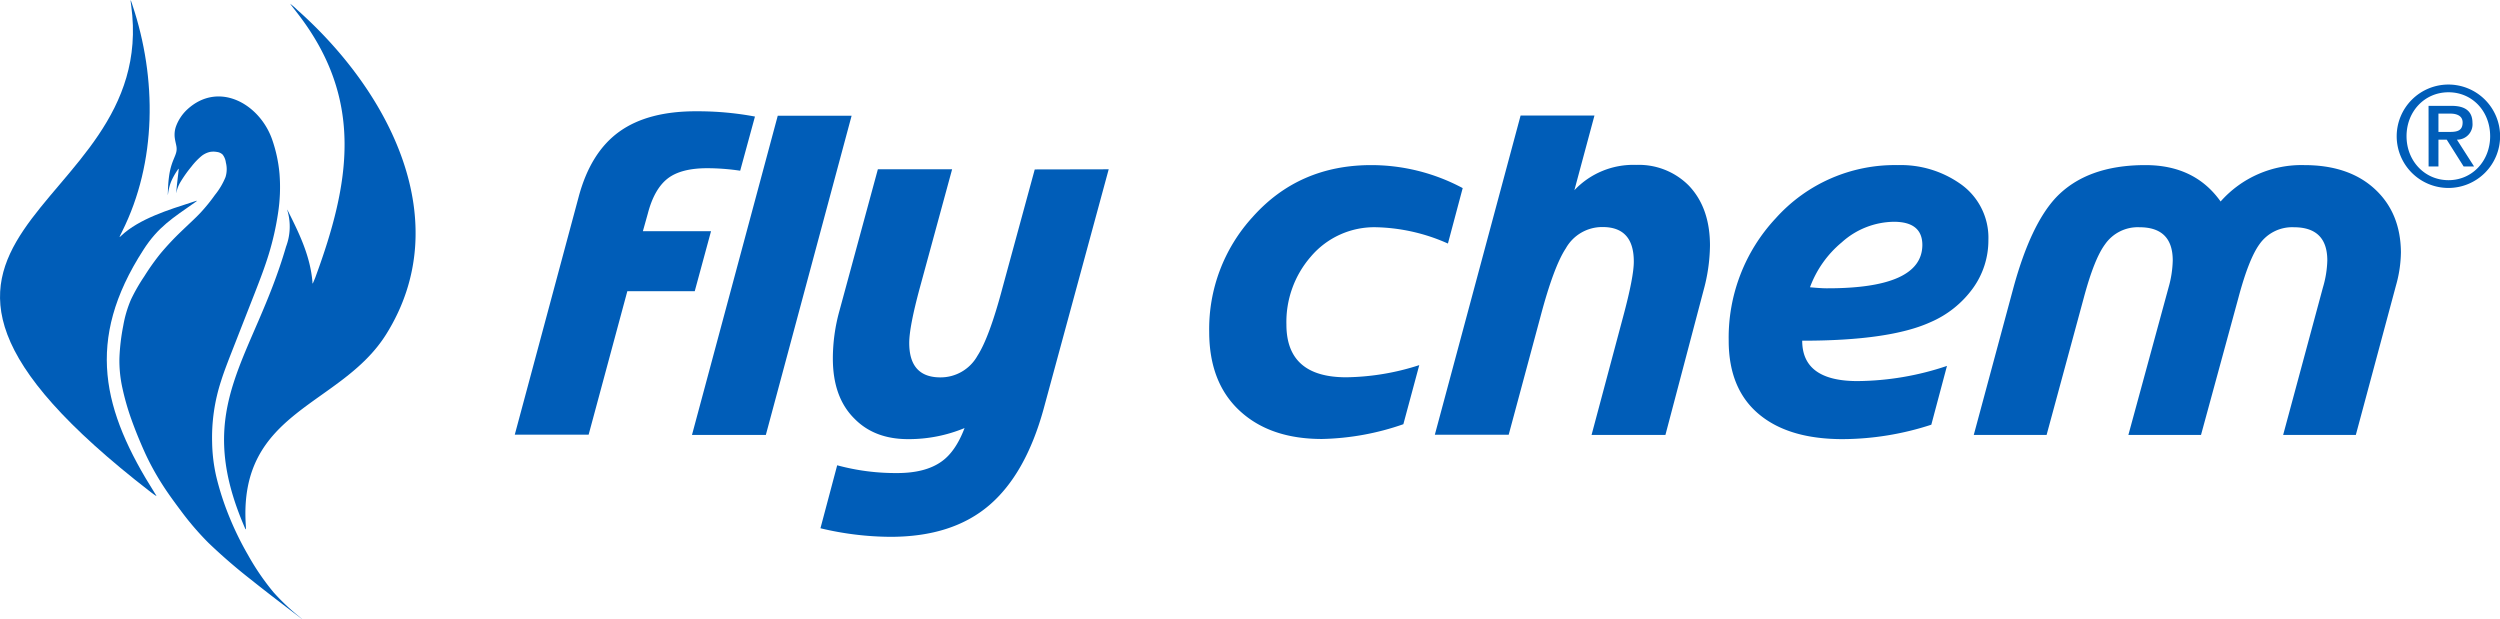 <svg id="Layer_1" data-name="Layer 1" xmlns="http://www.w3.org/2000/svg" width="507.71" height="125.76" viewBox="0 0 507.71 125.76"><path d="M108.2,332.17c1.35,1,1.35,1,.87.28-10.64-16.8-14.27-31-2.35-49.47,3-4.68,6-6.49,10.41-9.59.69-.49.69-.49-.48-.1-4.72,1.53-10.79,3.38-14.44,6.83-.46.44-.46.44.18-.84,7.09-14.18,7.07-31.15,2.11-46-.46-1.38-.46-1.38-.25.13C110.16,277,38.71,278.41,108.2,332.17Z" transform="translate(-77.6 -232.24)" style="fill:#005db8;fill-rule:evenodd"/><path d="M137.94,234.22c18.86,16.71,32.38,43,18.11,65.87-9.21,14.76-30.09,15.4-28.53,38.84.07,1.15.07,1.15-.62-.51-10-24,2.17-33.3,8.8-56.11a11.51,11.51,0,0,0,.31-7.17c-.13-.46-.13-.46.18.16,2.29,4.57,4.41,9,4.86,14.15,0,.58,0,.58.59-.87,7.07-19.2,9.94-36.06-3.55-53.54l-1.34-1.73-.23-.31A12.29,12.29,0,0,1,137.94,234.22Z" transform="translate(-77.6 -232.24)" style="fill:#005db8;fill-rule:evenodd"/><path d="M132.84,260.49a28.9,28.9,0,0,1,1.52,7,34.5,34.5,0,0,1-.3,8.08,57.35,57.35,0,0,1-1.85,8.2c-.8,2.62-1.73,5.06-2.93,8.13s-2.65,6.76-3.86,9.86-2.21,5.57-2.93,7.87a37,37,0,0,0-1.81,12.5,33.66,33.66,0,0,0,.82,6.8,56.44,56.44,0,0,0,2.68,8.29,62.08,62.08,0,0,0,3.79,7.73,49.7,49.7,0,0,0,5.15,7.54,42.85,42.85,0,0,0,5.18,4.92c1.08.89,1.08.89-.77-.52s-5.56-4.22-8.9-6.89a113,113,0,0,1-8.67-7.49,58.17,58.17,0,0,1-5.46-6.32c-1.5-2-2.86-3.85-4.07-5.77a52.55,52.55,0,0,1-3.33-6.09c-1-2.2-2-4.63-2.81-6.9a50.94,50.94,0,0,1-1.83-6.38,25.76,25.76,0,0,1-.61-6,41.79,41.79,0,0,1,.78-6.66,23.64,23.64,0,0,1,1.59-5.36,36.48,36.48,0,0,1,2.69-4.68,47,47,0,0,1,3.24-4.57,55.3,55.3,0,0,1,4.26-4.55c1.45-1.4,2.81-2.62,3.93-3.81a35.79,35.79,0,0,0,2.91-3.59,14.27,14.27,0,0,0,2.15-3.63,5.42,5.42,0,0,0,.07-2.95,3.34,3.34,0,0,0-.65-1.61,2,2,0,0,0-1.17-.54,3.86,3.86,0,0,0-1.43,0,4.28,4.28,0,0,0-1.69.82,13.67,13.67,0,0,0-2.06,2.16,25.68,25.68,0,0,0-2.27,3.21,6.36,6.36,0,0,0-.75,1.94c-.07.33-.07.33,0-.54s.28-2.6.38-3.46.09-.87-.21-.4a13.47,13.47,0,0,0-1.29,2.34,10.21,10.21,0,0,0-.59,2.34c-.07.47-.07.47-.05-.19s.07-2,.22-3.09a13.54,13.54,0,0,1,.65-2.85c.28-.8.61-1.46.77-2a2.9,2.9,0,0,0,.1-1.41c-.07-.44-.21-.91-.31-1.55a5.11,5.11,0,0,1,.21-2.48,8.87,8.87,0,0,1,2.32-3.49C121.94,248.68,130.24,253.22,132.84,260.49Z" transform="translate(-77.6 -232.24)" style="fill:#005db8;fill-rule:evenodd"/><path d="M230.92,255.91l-3,11a46,46,0,0,0-6.67-.51q-5.39,0-8.09,2.12c-1.8,1.42-3.14,3.78-4,7.1l-1,3.57H222l-3.31,12.19H205l-7.86,29.14h-15l13-48.39q2.43-9,8.26-13.17t15.75-4.12A63.05,63.05,0,0,1,230.92,255.91Z" transform="translate(-77.6 -232.24)" style="fill:#005db8"/><path d="M250.55,255.74l-17.42,64.83h-15l17.42-64.83Z" transform="translate(-77.6 -232.24)" style="fill:#005db8"/><path d="M302.76,266.62l-13.21,48.64q-3.66,13.31-11.13,19.65t-19.93,6.35a62.15,62.15,0,0,1-14.27-1.74l3.4-12.79a45.21,45.21,0,0,0,12.19,1.58q5.73,0,9-2.34,2.85-2,4.68-6.8A29.51,29.51,0,0,1,262,321.42q-6.81,0-10.88-4.16-4.38-4.33-4.38-12.19a36.26,36.26,0,0,1,1.32-9.65l7.82-28.8h15.08l-6.54,24q-2.17,8-2.17,11.26,0,7,6.33,7a8.57,8.57,0,0,0,7.52-4.38q2.42-3.74,5.1-13.85l6.54-24Z" transform="translate(-77.6 -232.24)" style="fill:#005db8"/><path d="M374.65,270.44l-3,11.26a37.62,37.62,0,0,0-14.53-3.31,16.9,16.9,0,0,0-13.34,6,20.21,20.21,0,0,0-4.93,13.76q0,10.71,12.15,10.71a50,50,0,0,0,14.83-2.47l-3.23,12a53.27,53.27,0,0,1-16.53,3q-10.53,0-16.71-5.73t-6.19-16A33.67,33.67,0,0,1,332,276.3q9.39-10.53,24.09-10.53A39.34,39.34,0,0,1,374.65,270.44Z" transform="translate(-77.6 -232.24)" style="fill:#005db8"/><path d="M424.87,282.13a35.79,35.79,0,0,1-1.32,9.13l-7.73,29.31h-15l6.41-24q2.18-8.11,2.17-11.22,0-7-6.33-7a8.47,8.47,0,0,0-7.48,4.33q-2.46,3.73-5.14,13.85l-6.46,24h-15l17.42-64.83h15l-4.08,15.17a16.44,16.44,0,0,1,12.54-5.14,14.29,14.29,0,0,1,10.66,4.16Q424.87,274.4,424.87,282.13Z" transform="translate(-77.6 -232.24)" style="fill:#005db8"/><path d="M481.41,281a16.59,16.59,0,0,1-3.12,9.75,20.72,20.72,0,0,1-8.69,6.94q-8.28,3.75-26,3.74,0,8.2,11.22,8.2A58,58,0,0,0,473,306.55l-3.18,11.94a58.59,58.59,0,0,1-18,2.93q-10.53,0-16.52-4.67-6.63-5.14-6.63-15.34a35.49,35.49,0,0,1,9.56-24.85,32.47,32.47,0,0,1,24.81-10.79,21,21,0,0,1,12.45,3.65A13.35,13.35,0,0,1,481.41,281ZM468,282c0-3.14-1.93-4.72-5.78-4.72a16.08,16.08,0,0,0-10.58,4.17,21.51,21.51,0,0,0-6.46,9.13c1.5.14,2.63.21,3.4.21Q467.94,290.83,468,282Z" transform="translate(-77.6 -232.24)" style="fill:#005db8"/><path d="M565.19,283.44a25.65,25.65,0,0,1-1,6.76l-8.16,30.37H541.27l8.08-29.95a21,21,0,0,0,.89-5.48q0-6.75-6.8-6.75a8.11,8.11,0,0,0-7,3.48q-2.16,3-4.24,10.79l-7.61,27.91H509.84L518,290.62a21.59,21.59,0,0,0,.85-5.48q0-6.75-6.76-6.75a8.1,8.1,0,0,0-7,3.48c-1.48,2-2.9,5.61-4.29,10.79l-7.57,27.91H478.44l8.07-29.95q3.5-12.78,8.63-18.27,6.28-6.59,18.18-6.58,10,0,15.25,7.39a21.93,21.93,0,0,1,17-7.39q9,0,14.27,4.82T565.19,283.44Z" transform="translate(-77.6 -232.24)" style="fill:#005db8"/><path d="M564.33,259.9a10.5,10.5,0,1,0,10.49-10.49,10.51,10.51,0,0,0-10.49,10.49m2,0c0-5,3.64-8.92,8.52-8.92s8.46,3.9,8.46,8.92-3.63,8.93-8.46,8.93S566.33,264.93,566.33,259.9Zm4.48,6.14h2V260.6h1.68l3.43,5.44h2.12l-3.48-5.44a3.11,3.11,0,0,0,3.16-3.4c0-2.29-1.39-3.46-4.21-3.46h-4.71Zm2-10.73h2.38c1.28,0,2.53.41,2.53,1.8,0,1.6-1,1.92-2.53,1.92h-2.38Z" transform="translate(-77.6 -232.24)" style="fill:#005db8"/></svg>